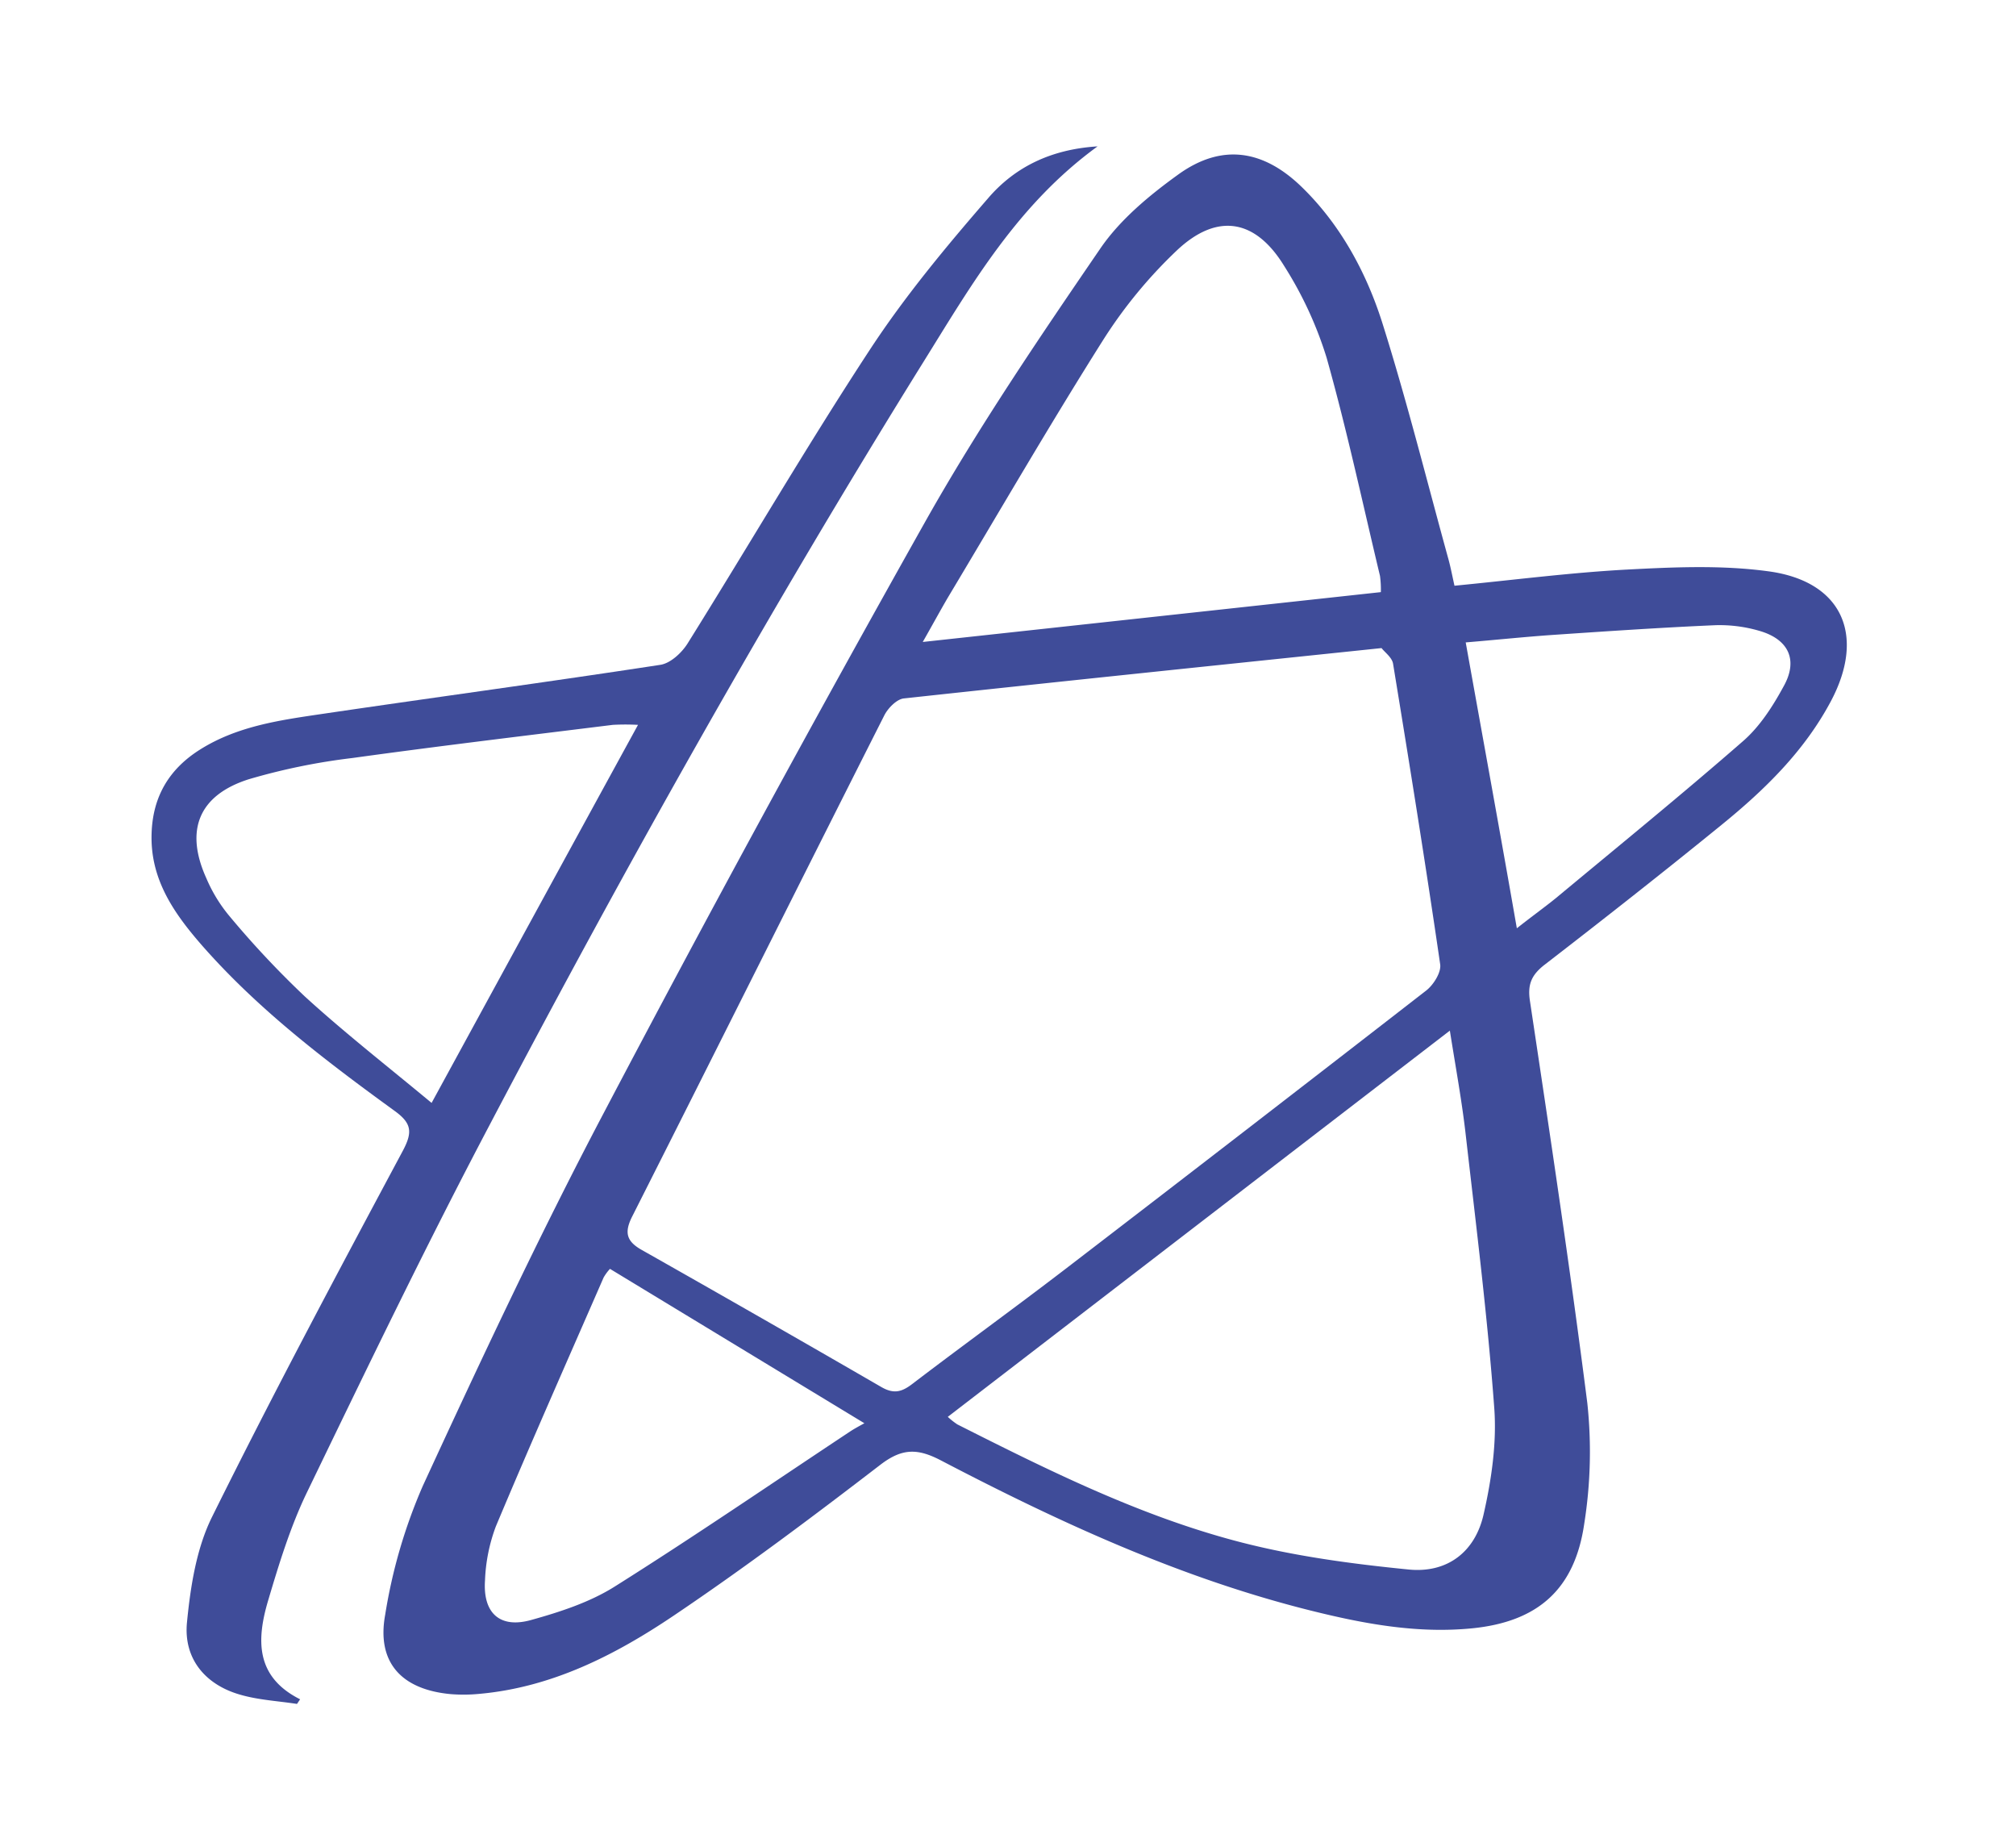 <svg xmlns="http://www.w3.org/2000/svg" viewBox="0 0 400.57 366.94"><defs><style>.cls-2{fill:#3f4c99;}</style></defs><g id="Layer_2-2" data-name="Layer 2"><path class="cls-2" d="M289,116.36c11.78-1.14,23.1-2.62,34.47-3.22,9.3-.49,18.79-.9,28,.37,14.58,2,19.27,12.69,12.33,25.77-5.25,9.89-13.1,17.56-21.64,24.51-11.68,9.51-23.53,18.81-35.43,28-2.49,2-3.22,3.85-2.74,7.05,4,26.6,8,53.19,11.4,79.87a91,91,0,0,1-.61,24c-1.88,13-9.2,19.47-22.28,20.77-10.91,1.08-21.56-.9-32.11-3.54-25.87-6.46-49.9-17.53-73.4-29.8-4.61-2.41-7.68-2.49-12,.8-13.44,10.33-27,20.5-41.1,30-11.67,7.86-24.22,14.27-38.66,15.56a31.82,31.82,0,0,1-5.69.05c-9.73-.9-14.76-6.26-13-15.8A105.39,105.39,0,0,1,84,295.21c11.44-24.82,23.06-49.59,35.78-73.77Q151,162.07,183.87,103.58c10.52-18.68,22.64-36.5,34.76-54.21,3.94-5.76,9.74-10.56,15.48-14.7,8.64-6.23,16.89-4.94,24.52,2.46s12.8,16.87,16,26.92c4.92,15.58,8.87,31.47,13.22,47.23C288.25,112.78,288.55,114.34,289,116.36Zm-14.51,12.39c-32.38,3.38-63.66,6.61-94.91,10-1.42.16-3.15,1.93-3.88,3.38-16.77,33.18-33.37,66.45-50.09,99.54-1.61,3.19-1.13,4.93,1.9,6.64q23.85,13.49,47.58,27.22c2.51,1.46,4.1,1,6.21-.62,10-7.63,20.2-15,30.18-22.65q36-27.62,71.9-55.48c1.45-1.13,3-3.6,2.78-5.19-2.91-20-6.11-39.87-9.37-59.77C276.56,130.58,275.14,129.58,274.51,128.75Zm13.58,76-99.75,76.72a15.28,15.28,0,0,0,1.9,1.5c18,9.08,36.13,18.11,55.7,23.25,11.07,2.91,22.59,4.45,34,5.58,7.64.75,13.17-3.48,14.86-10.94,1.57-6.89,2.64-14.19,2.12-21.18-1.33-18-3.58-36-5.64-54-.76-6.79-2-13.47-3.19-21Zm-104.7-77.22,91-9.9a20.26,20.26,0,0,0-.17-3.21c-3.46-14.47-6.57-29-10.61-43.36a75.32,75.32,0,0,0-8.41-18.19c-5.76-9.44-13.41-10.64-21.4-3.07a93.57,93.57,0,0,0-14.67,17.87c-10.6,16.79-20.56,34-30.75,51-1.58,2.7-3.08,5.47-5,8.84ZM121.2,252.07a9.27,9.27,0,0,0-1.27,1.73c-7.18,16.46-14.46,32.88-21.41,49.44a34.07,34.07,0,0,0-2.15,10.7c-.45,6.51,2.94,9.62,9.15,7.89,5.71-1.59,11.61-3.5,16.58-6.62,15.82-9.95,31.25-20.52,46.84-30.85.81-.53,1.68-1,2.81-1.62Zm180.19-67.66c3-2.37,5.47-4.14,7.77-6,12.45-10.35,25-20.56,37.21-31.21,3.32-2.9,5.88-6.9,8-10.8,3-5.3,1-9.43-4.84-11.09a28.07,28.07,0,0,0-8.64-1.11c-10.64.46-21.27,1.18-31.9,1.9-5.77.39-11.52,1-17.76,1.52C294.63,146.58,298,165,301.39,184.41Z"/><path class="cls-2" d="M218.08,29.08c-15.8,11.5-24.85,27.15-34.31,42.36C152.94,121,124.43,171.86,97.28,223.49c-12.65,24-24.47,48.54-36.3,73-3.28,6.8-5.53,14.15-7.69,21.42-2.28,7.67-2.66,15.15,6.34,19.67l-.62.92c-3.8-.59-7.71-.78-11.37-1.86-6.91-2-11.19-7.17-10.49-14.33s1.88-14.73,5-21c12.13-24.49,25-48.6,37.89-72.7,2-3.76,1.75-5.51-1.74-8-13.61-9.89-27-20.06-38.18-32.81-5.56-6.37-10.3-13.14-10-22.2.22-7.33,3.46-12.81,9.62-16.69,7.54-4.75,16.14-5.88,24.66-7.14,22.26-3.28,44.57-6.29,66.82-9.7,2-.31,4.22-2.37,5.38-4.21,12.16-19.46,23.72-39.3,36.29-58.47,6.94-10.58,15.12-20.42,23.43-30C201.56,33.28,208.7,29.66,218.08,29.08Zm-132.31,190c14-25.67,27.38-50.19,41-75.08a46.33,46.33,0,0,0-5,0c-17.26,2.14-34.54,4.2-51.78,6.59a125.24,125.24,0,0,0-20.58,4.22C39.42,158,36.71,165,41,174.47a30,30,0,0,0,4.54,7.46,184.46,184.46,0,0,0,15,16c7.92,7.23,16.42,13.87,25.2,21.16Z"/></g></svg>